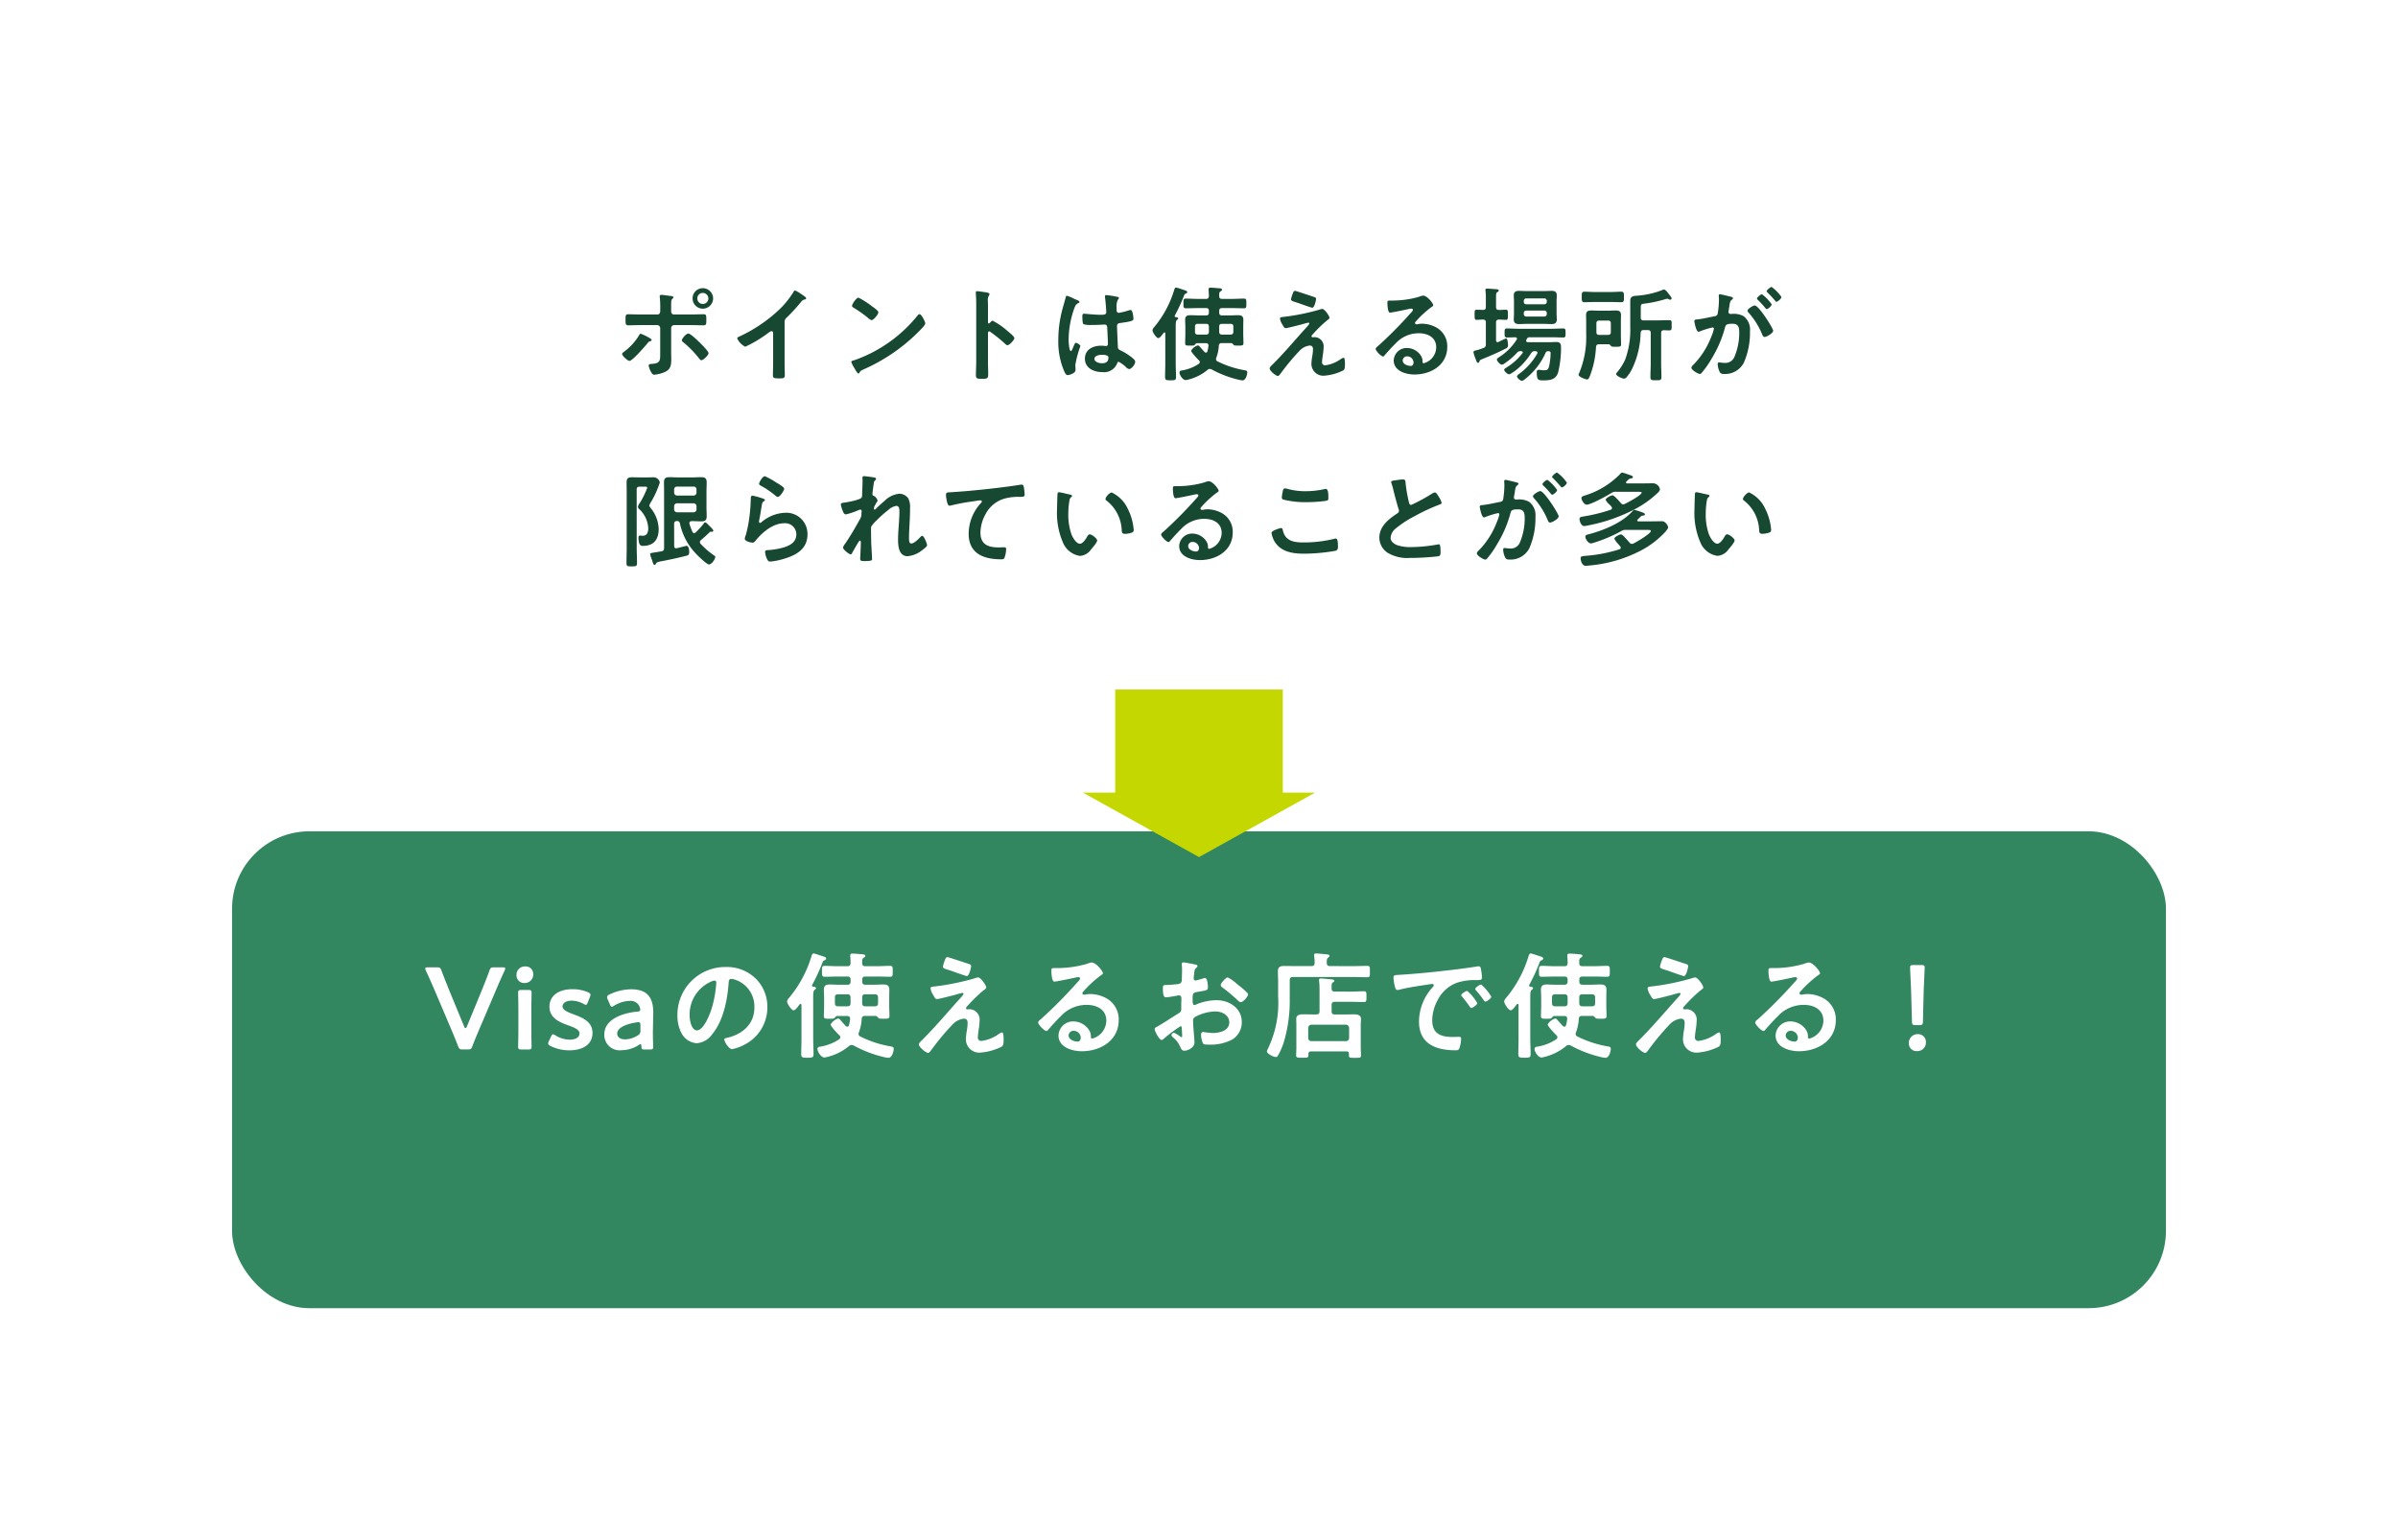 <svg xmlns="http://www.w3.org/2000/svg" xmlns:xlink="http://www.w3.org/1999/xlink" width="372" height="239" viewBox="0 0 372 239"><defs><filter id="a" x="29" y="0" width="314" height="153" filterUnits="userSpaceOnUse"><feOffset dy="10" input="SourceAlpha"/><feGaussianBlur stdDeviation="12" result="b"/><feFlood flood-opacity="0.102"/><feComposite operator="in" in2="b"/><feComposite in="SourceGraphic"/></filter><filter id="c" x="0" y="93" width="372" height="146" filterUnits="userSpaceOnUse"><feOffset dy="10" input="SourceAlpha"/><feGaussianBlur stdDeviation="12" result="d"/><feFlood flood-opacity="0.102"/><feComposite operator="in" in2="d"/><feComposite in="SourceGraphic"/></filter></defs><g transform="translate(-2 -4667)"><g transform="translate(0 14)"><g transform="matrix(1, 0, 0, 1, 2, 4653)" filter="url(#a)"><rect width="242" height="81" rx="12" transform="translate(65 26)" fill="#fff"/></g><path d="M-76.976-12.544a.857.857,0,0,1,.864.848.86.86,0,0,1-.864.864.847.847,0,0,1-.848-.864A.843.843,0,0,1-76.976-12.544Zm0-.736A1.577,1.577,0,0,0-78.56-11.7a1.591,1.591,0,0,0,1.584,1.6,1.6,1.6,0,0,0,1.6-1.6A1.6,1.6,0,0,0-76.976-13.28Zm-2.256,7.04c-.336,0-.992.8-.992,1.04,0,.144.16.272.272.352A15.685,15.685,0,0,1-77.568-2.4c.1.128.224.3.384.3.256,0,1.1-.768,1.1-1.1,0-.3-1.152-1.424-1.408-1.68C-77.792-5.168-78.864-6.24-79.232-6.24Zm-6.288.528a6.435,6.435,0,0,0-1.088-.5c-.144,0-.24.208-.3.32A8.831,8.831,0,0,1-89.12-3.472c-.128.1-.368.24-.368.4,0,.3.864,1.072,1.136,1.072.464,0,2.4-2.256,2.768-2.7.224-.272.224-.288.5-.368.064-.032.176-.08.176-.16C-84.912-5.408-85.376-5.632-85.52-5.712ZM-86.528-9.2c-.656,0-1.616-.032-2.032-.032s-.4.256-.4.912c0,.528,0,.8.416.8.672,0,1.344-.032,2.016-.032h2.464a.471.471,0,0,1,.48.48V-3.28c0,1.152.064,1.648-1.232,1.744-.192.016-.56,0-.56.256a2.934,2.934,0,0,0,.3.864c.208.4.32.56.576.56A4.947,4.947,0,0,0-82.768-.32c.9-.448.9-1.2.9-2.064,0-.32-.016-.624-.016-.944V-7.072a.481.481,0,0,1,.48-.48h2.48c.688,0,1.376.032,2.064.032.416,0,.432-.208.432-.784,0-.7.016-.928-.4-.928-.7,0-1.408.032-2.1.032H-81.44c-.24,0-.448-.144-.448-.528v-.864c0-.752.016-.864.224-1.072a.264.264,0,0,0,.128-.208c0-.176-.368-.192-.736-.24-.3-.032-.832-.128-1.1-.128-.16,0-.288.032-.288.224,0,.064.016.128.016.192a14.642,14.642,0,0,1,.064,1.872v.224c0,.288-.112.528-.448.528Zm22.24,1.168a.852.852,0,0,1,.368-.72,31.181,31.181,0,0,0,2.192-2.4.865.865,0,0,1,.624-.384c.08-.032.16-.064.16-.16,0-.192-.448-.464-.624-.576a5.907,5.907,0,0,0-1.088-.656c-.112,0-.208.16-.256.24a13.561,13.561,0,0,1-2.176,2.7,23.014,23.014,0,0,1-6.288,4.24c-.112.048-.256.112-.256.272a2.694,2.694,0,0,0,1.248,1.28,19.821,19.821,0,0,0,3.44-2.048c.128-.1.464-.368.624-.368.3,0,.256.352.256.448v4.352c0,.688-.032,1.376-.032,2.064,0,.416.16.464,1.04.464.592,0,.8-.048.8-.48,0-.688-.032-1.392-.032-2.1ZM-43.36-9.248a.393.393,0,0,0-.272.176,21.9,21.9,0,0,1-9.808,6.96c-.208.064-.5.1-.5.272a4.484,4.484,0,0,0,.48.96c.112.192.448.832.624.832a.161.161,0,0,0,.16-.1c.128-.272.144-.288.672-.544A27.794,27.794,0,0,0-43.312-6.72c.208-.208.848-.832.848-1.1C-42.464-8.064-43.04-9.248-43.36-9.248Zm-9.456-2.56c-.368,0-1.008,1.024-1.008,1.264,0,.144.128.224.256.3A19.956,19.956,0,0,1-51.44-8.752a1.711,1.711,0,0,0,.64.432c.3,0,1.056-.864,1.056-1.232,0-.24-.768-.768-.976-.912A12.706,12.706,0,0,0-52.816-11.808Zm20.352,3.936a.174.174,0,0,1-.144.064c-.048,0-.128-.032-.128-.16v-2.4c0-.4-.016-.7-.016-.944a1.287,1.287,0,0,1,.176-.848.471.471,0,0,0,.08-.208c0-.224-.656-.288-1.376-.384-.112-.016-.448-.064-.544-.064-.16,0-.208.08-.208.24,0,.064.016.208.016.288.016.4.048.832.048,1.248v9.12c0,.72-.048,1.44-.048,2.16,0,.528.272.544.912.544.976,0,.992-.1.992-.832,0-.64-.032-1.264-.032-1.9V-6.32c0-.128.048-.256.192-.256a.284.284,0,0,1,.16.064,23.731,23.731,0,0,1,2.32,1.872.581.581,0,0,0,.352.208c.32,0,1.072-.832,1.072-1.1s-.9-.96-1.12-1.152A10.984,10.984,0,0,0-32-8.224C-32.176-8.224-32.352-8-32.464-7.872Zm18.416,5.36c0,.656-.4.88-1.008.88-.4,0-1.168-.176-1.168-.688,0-.5.784-.624,1.152-.624C-14.768-2.944-14.048-2.928-14.048-2.512Zm-.32-9.7a.2.2,0,0,0-.224.224c0,.048.016.112.016.16.064.4.192,1.952.192,2.288,0,.352-.368.384-.752.384h-.256c-.832,0-2.256-.16-2.448-.16-.24,0-.256.192-.256.4s.016,1.12.16,1.216a3.553,3.553,0,0,0,1.216.128h.208c.64,0,1.776-.064,1.9-.064.4,0,.368.448.384.608.016.464.1,1.984.1,2.384,0,.208-.1.336-.32.336h-.112a4.1,4.1,0,0,0-.624-.048c-1.248,0-2.512.576-2.512,2.016,0,1.472,1.392,2.08,2.672,2.08A2.188,2.188,0,0,0-12.7-1.6c.032-.128.08-.256.24-.256a4.547,4.547,0,0,1,1.184.88.732.732,0,0,0,.448.24c.368,0,.928-.736.928-1.1,0-.272-.224-.448-.416-.608a8.885,8.885,0,0,0-1.728-1.12c-.352-.176-.512-.208-.544-.624-.016-.416-.128-2.864-.128-3.184,0-.4.192-.464.544-.512,1.888-.256,2-.368,2-.672,0-.24-.112-1.344-.432-1.344a1.276,1.276,0,0,0-.24.048,10.172,10.172,0,0,1-1.6.4c-.24,0-.336-.192-.336-.416v-.448a2.227,2.227,0,0,1,.176-1.136c.08-.144.176-.176.176-.32,0-.1-.08-.128-.16-.144A15.141,15.141,0,0,0-14.368-12.208Zm-5.088.528A6.06,6.06,0,0,0-20.48-12.1c-.144,0-.192.16-.208.272-.176.7-.4,1.392-.576,2.1a18.379,18.379,0,0,0-.56,4.48A11.521,11.521,0,0,0-20.88-.32c.112.224.24.528.512.528.08,0,1.216-.192,1.216-.816,0-.256-.032-.512-.032-.768A16.126,16.126,0,0,1-18.4-4.288c0-.192-.512-.512-.688-.512-.192,0-.352.528-.432.7-.16.368-.24.576-.352.576-.3,0-.352-1.52-.352-1.776a14.772,14.772,0,0,1,.88-4.864c.192-.5.288-.64.656-.816.08-.032.144-.064.144-.16,0-.16-.288-.272-.416-.32C-19.056-11.488-19.248-11.584-19.456-11.68ZM1.536-6.528c0,.3-.128.448-.448.448H-.176c-.32,0-.448-.144-.448-.448V-7.3c0-.32.128-.448.448-.448H1.088c.32,0,.448.128.448.448Zm3.792,0c0,.3-.128.448-.448.448h-1.3c-.32,0-.448-.144-.448-.448V-7.3c0-.32.128-.448.448-.448h1.3c.32,0,.448.128.448.448Zm-7.152-6.128c0-.176-.208-.256-.336-.288-.24-.08-1.248-.432-1.392-.432-.176,0-.24.192-.288.336A16.239,16.239,0,0,1-6.96-7.232a.887.887,0,0,0-.256.48c0,.288.592,1.216.9,1.216.256,0,.592-.5.832-.816.048-.032.08-.064.128-.064.1,0,.128.1.128.16v4.624c0,.72-.032,1.424-.032,2.144,0,.48.192.5.848.5.688,0,.848-.016.848-.512,0-.72-.048-1.424-.048-2.128V-7.36c0-.5.016-.864.192-.992.112-.1.192-.128.192-.224,0-.176-.24-.192-.368-.208-.1-.016-.176-.064-.176-.176a.227.227,0,0,1,.032-.1,25.042,25.042,0,0,0,1.408-3.056.462.462,0,0,1,.3-.336C-1.952-12.48-1.824-12.56-1.824-12.656ZM7.488-.208c0-.256-.176-.3-.384-.336A15.029,15.029,0,0,1,2.88-1.92a.382.382,0,0,1-.24-.352A.511.511,0,0,1,2.688-2.5a6.092,6.092,0,0,0,.384-1.84.4.4,0,0,1,.464-.416H5.008c.144,0,.256.16.352.256.1.112.192.128.752.128.624,0,.784-.016.784-.384,0-.448-.032-.912-.032-1.376V-7.28c0-.352.016-.72.016-1.088,0-.576-.3-.72-.832-.72-.4,0-.816.032-1.216.032H3.584c-.32,0-.448-.128-.448-.448v-.24c0-.32.128-.448.448-.448H5.168c.592,0,1.184.032,1.792.032.4,0,.384-.176.384-.752,0-.56.016-.752-.384-.752-.592,0-1.2.048-1.792.048H3.584c-.32,0-.448-.128-.448-.448v-.208c0-.24.016-.4.224-.528.1-.064.208-.112.208-.24,0-.144-.16-.192-.272-.208-.24-.032-1.264-.112-1.488-.112-.192,0-.32.048-.32.272,0,.048.048.736.048,1.04-.032.3-.128.432-.448.432H-.224c-.608,0-1.2-.048-1.808-.048-.384,0-.384.176-.384.752,0,.56,0,.752.384.752.608,0,1.2-.032,1.808-.032H1.088c.32,0,.448.128.448.448v.24c0,.32-.128.448-.448.448H-.1c-.4,0-.816-.032-1.232-.032-.528,0-.816.144-.816.72,0,.368.032.736.032,1.088v1.152c0,.464-.032.928-.032,1.376,0,.368.144.384.768.384.528,0,.624-.016.72-.128.112-.128.208-.256.352-.256h1.36c.224,0,.416.1.416.352v.064a4.961,4.961,0,0,1-.16.848c-.032.112-.1.208-.224.208a.316.316,0,0,1-.224-.1C.624-3.632.448-3.84.3-4c-.224-.272-.336-.4-.48-.4a1.827,1.827,0,0,0-1.04.816c0,.256.976,1.28,1.2,1.488a.389.389,0,0,1,.144.288.405.405,0,0,1-.16.272A6.573,6.573,0,0,1-2.688-.512c-.192.032-.336.1-.336.32,0,.4.512,1.168.944,1.168A1.743,1.743,0,0,0-1.664.9,7.359,7.359,0,0,0,1.312-.592a.551.551,0,0,1,.368-.16.6.6,0,0,1,.288.08A16.55,16.55,0,0,0,6.176.928a3.931,3.931,0,0,0,.576.1C7.28,1.024,7.488.064,7.488-.208ZM19.328-4.08a1.421,1.421,0,0,0-1.392-1.6c-.112,0-.208.016-.32.016a.16.16,0,0,1-.16-.16c0-.112.128-.24.208-.32A20.217,20.217,0,0,1,19.888-8.3c.144-.1.352-.224.352-.4,0-.24-.736-1.36-1.12-1.36a1.418,1.418,0,0,0-.448.112A33.872,33.872,0,0,1,12.9-8.8c-.176.016-.336.048-.336.256a2.419,2.419,0,0,0,.368.9,1.193,1.193,0,0,1,.112.192c.144.24.208.368.432.368.272,0,2.144-.5,2.512-.592a9.9,9.9,0,0,1,.976-.256.131.131,0,0,1,.144.128c0,.16-.432.592-.576.752-1.712,1.9-3.36,3.872-5.184,5.68-.128.128-.384.352-.384.544,0,.368.944,1.168,1.28,1.168.16,0,.352-.3.448-.416a34.428,34.428,0,0,1,3.04-3.632,2.569,2.569,0,0,1,1.424-.672c.384,0,.528.208.528.576a7.161,7.161,0,0,1-.1,1.008,8.261,8.261,0,0,0-.144,1.264A1.842,1.842,0,0,0,19.408.3a7.932,7.932,0,0,0,2.96-.816c.288-.16.272-.672.272-.96,0-.176.016-1.008-.208-1.008a1.267,1.267,0,0,0-.448.208,5.275,5.275,0,0,1-2.368.96.46.46,0,0,1-.528-.528c0-.24.08-.784.112-1.04A7.64,7.64,0,0,0,19.328-4.08Zm-4.416-8.784c-.176,0-.24.064-.4.5a4.246,4.246,0,0,0-.24.816c0,.256.352.32.912.5.112.032.384.128.688.24.688.24,1.584.56,1.7.56.368,0,.592-1.28.592-1.36,0-.192-.144-.256-.3-.3C17.5-12.032,15.04-12.864,14.912-12.864ZM33.28-1.76c0,.256-.128.544-.432.544-.48,0-1.248-.272-1.248-.848a.663.663,0,0,1,.688-.64A.978.978,0,0,1,33.28-1.76Zm1.488-10.368a2.183,2.183,0,0,0-.608.176,14.828,14.828,0,0,1-4.048.592h-.384c-.48,0-.5.032-.5.4,0,.272.048,1.472.4,1.472.256,0,2.512-.464,2.9-.56a3.839,3.839,0,0,1,.384-.064c.128,0,.272.048.272.192,0,.16-.288.448-.416.576A64.114,64.114,0,0,1,27.792-4.32c-.144.112-.384.288-.384.48,0,.256.816,1.152,1.152,1.152a.217.217,0,0,0,.176-.112c.576-.656,1.152-1.312,1.776-1.92A4.857,4.857,0,0,1,34.1-6.288c1.392,0,2.7.64,2.7,2.192a2.6,2.6,0,0,1-1.936,2.464c-.128,0-.176-.1-.192-.208a1.591,1.591,0,0,0-.288-1.024A2.61,2.61,0,0,0,32.256-4a2.009,2.009,0,0,0-2.048,1.936C30.208-.432,32.1.112,33.424.112c2.576,0,5.088-1.472,5.088-4.3a3.307,3.307,0,0,0-1.9-3.1,4.692,4.692,0,0,0-1.968-.48,3.04,3.04,0,0,0-.656.064.936.936,0,0,1-.208.032c-.144,0-.272-.08-.272-.208a.478.478,0,0,1,.16-.272,15.5,15.5,0,0,1,2.32-2.144c.176-.128.352-.224.352-.336C36.336-10.912,35.408-12.128,34.768-12.128Zm18.8,2.32a.37.37,0,0,1,.384.384v.16a.37.37,0,0,1-.384.384h-2.8a.37.37,0,0,1-.384-.384v-.16a.37.37,0,0,1,.384-.384Zm-2.8-.976a.37.37,0,0,1-.384-.384v-.144a.37.37,0,0,1,.384-.384h2.8a.37.37,0,0,1,.384.384v.144a.37.37,0,0,1-.384.384Zm4.7-.48c0-.288.032-.592.032-.88,0-.576-.3-.72-.816-.72-.4,0-.8.032-1.2.032H50.864c-.416,0-.816-.032-1.216-.032-.528,0-.816.16-.816.72,0,.288.032.576.032.88v1.952c0,.288-.032.576-.032.88,0,.56.3.72.832.72.4,0,.8-.032,1.2-.032h2.624c.4,0,.8.032,1.216.032.512,0,.8-.176.8-.72,0-.288-.032-.592-.032-.88ZM54.128-3.5c.24.016.416,0,.416.3a10.459,10.459,0,0,1-.256,2.128c-.144.448-.272.528-.736.528a2.144,2.144,0,0,1-.32-.016c-.16-.016-.416-.048-.56-.048-.256,0-.272.208-.272.4,0,1.248.272,1.232,1.024,1.232,1.024,0,1.888-.1,2.272-1.184a15.844,15.844,0,0,0,.464-3.92c0-.544-.112-.848-.72-.848-.4,0-.816.032-1.232.032H51.024c-.144-.016-.272-.064-.272-.224a.467.467,0,0,1,.032-.144c.032-.048.048-.1.08-.144a.408.408,0,0,1,.432-.256H54.72c.592,0,1.2.032,1.808.032.352,0,.336-.256.336-.7s.016-.7-.336-.7c-.608,0-1.216.048-1.808.048H49.552c-.608,0-1.2-.048-1.808-.048-.352,0-.336.256-.336.7s-.016.7.336.7c.336,0,.976-.016,1.344-.032.128.016.24.08.24.224a.258.258,0,0,1-.048.144,8.723,8.723,0,0,1-2.7,2.7c-.208.144-.368.24-.368.384,0,.256.512.8.768.8a.977.977,0,0,0,.48-.24,9.914,9.914,0,0,0,1.872-1.616.676.676,0,0,1,.592-.24h.064c.112.016.24.048.24.192a.238.238,0,0,1-.064.144A9.135,9.135,0,0,1,47.712-.976c-.112.08-.368.208-.368.352,0,.24.512.7.752.7A.367.367,0,0,0,48.32.016a8.26,8.26,0,0,0,1.632-1.264,10.421,10.421,0,0,0,1.584-1.968A.561.561,0,0,1,52.1-3.5h.128c.144.016.272.064.272.24a.467.467,0,0,1-.032.144,10.324,10.324,0,0,1-2.8,3.136c-.112.08-.336.24-.336.384,0,.256.528.688.768.688.144,0,.336-.16.464-.256a10.647,10.647,0,0,0,3.2-4.08A.38.38,0,0,1,54.128-3.5ZM44.112-4a7.817,7.817,0,0,1-1.136.368c-.176.048-.4.08-.4.3a7.022,7.022,0,0,0,.368,1.12c.128.336.176.512.352.512.128,0,.176-.128.24-.3.032-.1.08-.144.352-.256,1.2-.48,2.64-1.1,3.776-1.7a.461.461,0,0,0,.272-.48c0-.176-.048-1.04-.288-1.04a5.5,5.5,0,0,0-.8.352c-.16.08-.32.16-.368.176a.47.47,0,0,1-.16.048c-.176,0-.24-.16-.24-.32V-7.968c0-.3.128-.416.432-.448.368.016.848.048,1.088.048.336,0,.32-.208.32-.784,0-.608,0-.784-.32-.784-.368,0-.72.048-1.088.032-.3,0-.432-.128-.432-.448v-1.5c0-.528.016-.7.176-.8.144-.1.24-.144.24-.256,0-.16-.192-.192-.3-.208-.288-.016-1.248-.1-1.488-.1-.16,0-.272.032-.272.208a.717.717,0,0,0,.016.192,10.85,10.85,0,0,1,.048,1.264v1.2c0,.32-.128.432-.448.448-.192-.016-.832-.032-.976-.032-.336,0-.32.192-.32.784,0,.56-.016.784.32.784.3,0,.656-.048.992-.048.32.032.432.144.432.448v3.376A.52.52,0,0,1,44.112-4Zm19.856-7.136c.512,0,1.04.032,1.552.032.416,0,.4-.256.4-.816,0-.544.016-.816-.4-.816-.512,0-1.04.048-1.552.048h-2.64c-.512,0-1.04-.048-1.552-.048-.4,0-.4.256-.4.816,0,.576,0,.816.4.816.512,0,1.04-.032,1.552-.032Zm-.08,4.656c0,.32-.128.448-.448.448H62.08c-.3,0-.432-.128-.432-.448V-7.808c0-.32.128-.448.432-.448h1.36c.32,0,.448.128.448.448Zm-2.3,2.336c.032-.3.16-.432.464-.432h1.52c.144.016.256.16.352.272.112.112.224.112.736.112.64,0,.816,0,.816-.384,0-.48-.032-.96-.032-1.456v-1.9c0-.4.016-.8.016-1.2,0-.576-.32-.688-.832-.688-.4,0-.784.032-1.184.032H62.064c-.4,0-.8-.032-1.184-.032-.512,0-.832.112-.832.688,0,.4.016.8.016,1.2v1.744A14.477,14.477,0,0,1,58.992-.144a.991.991,0,0,0-.112.3c0,.32,1.088.72,1.3.72.192,0,.272-.08.464-.544A14.367,14.367,0,0,0,61.584-4.144Zm6.944-6.1c0-.56.08-.576.576-.64a19.611,19.611,0,0,0,3.12-.656,1.818,1.818,0,0,1,.4-.1.671.671,0,0,1,.24.064.382.382,0,0,0,.224.08.213.213,0,0,0,.224-.192c0-.144-.256-.464-.432-.688-.16-.208-.512-.7-.768-.7a.392.392,0,0,0-.192.064,13.365,13.365,0,0,1-3.984.9c-.416.032-1.04.032-1.04.752v4.1a13.554,13.554,0,0,1-.784,5.056A8.391,8.391,0,0,1,64.9-.272c-.064.08-.192.192-.192.3,0,.3.9.72,1.232.72A.478.478,0,0,0,66.3.576a6.342,6.342,0,0,0,.96-1.5,13.576,13.576,0,0,0,1.248-5.424c.048-.32.16-.432.464-.432h.656c.32,0,.448.144.448.448v4.7c0,.7-.048,1.408-.048,2.112,0,.528.192.528.864.528s.848,0,.848-.528c0-.7-.048-1.408-.048-2.112v-4.7c0-.3.112-.4.432-.432.224.016.592.032.816.032.4,0,.384-.16.384-.784,0-.64.032-.8-.384-.8-.64,0-1.28.032-1.9.032H68.976c-.32,0-.448-.128-.448-.448Zm12.288-2.1c-.144,0-.192.112-.192.24,0,.032.032.368.032.624a14.762,14.762,0,0,1-.176,2.064c-.048.336-.192.432-.512.5-.88.16-1.776.384-2.672.48-.192.016-.464.016-.464.256,0,.1.272,1.664.656,1.664a1.187,1.187,0,0,0,.336-.112,13.239,13.239,0,0,1,1.84-.56.2.2,0,0,1,.208.208,5.981,5.981,0,0,1-.4,1.216,12.725,12.725,0,0,1-2.864,4.448.6.6,0,0,0-.224.368c0,.368,1.024.976,1.312.976a.373.373,0,0,0,.272-.16A14.381,14.381,0,0,0,79.552-2.4,18.072,18.072,0,0,0,81.6-7.184c.112-.448.288-.576,1.184-.576.976,0,1.024.672,1.024,1.456a9.528,9.528,0,0,1-.72,3.616,1.535,1.535,0,0,1-1.68.992c-.32,0-.56-.064-.72-.064-.176,0-.224.128-.224.272a3.215,3.215,0,0,0,.288,1.152c.16.336.384.368.736.368A3.27,3.27,0,0,0,84.512-1.7a11.585,11.585,0,0,0,.96-4.9,2.6,2.6,0,0,0-.992-2.336,3.2,3.2,0,0,0-1.808-.352H82.48a.311.311,0,0,1-.352-.32.8.8,0,0,1,.032-.192c.048-.256.08-.48.112-.656.08-.576.112-.832.416-1.056.08-.064.144-.112.144-.208,0-.176-.288-.224-.416-.256C82.176-12.032,80.976-12.336,80.816-12.336Zm6.512,0c-.192,0-.768.48-.768.672,0,.08.08.16.144.224a13.815,13.815,0,0,1,1.136,1.232c.064.064.144.176.224.176.208,0,.768-.48.768-.736A6.381,6.381,0,0,0,87.328-12.336Zm1.5-1.136c-.16,0-.768.48-.768.672,0,.08.1.176.16.224.4.4.768.8,1.136,1.232.08.1.128.176.224.176.192,0,.768-.48.768-.736A6.434,6.434,0,0,0,88.832-13.472Zm-2.608,2.88c-.256,0-1.136.528-1.136.816a.5.5,0,0,0,.144.272A11.752,11.752,0,0,1,87.376-6.08c.064.16.16.368.368.368.32,0,1.328-.592,1.328-.96C89.072-7.072,86.832-10.592,86.224-10.592ZM-87.232,17.968c0-.32.128-.448.448-.448h.848c.144,0,.336,0,.336.192a13.434,13.434,0,0,1-1.136,2.32,1.556,1.556,0,0,0-.3.608.535.535,0,0,0,.24.4,4.335,4.335,0,0,1,1.36,2.912c0,.624-.16,1.184-.88,1.184-.144,0-.272-.032-.384-.032-.224,0-.256.208-.256.384a3.071,3.071,0,0,0,.112.768.529.529,0,0,0,.608.448c1.664,0,2.416-1.008,2.416-2.608a5.371,5.371,0,0,0-1.232-3.248c-.064-.1-.224-.288-.224-.4a2,2,0,0,1,.256-.528,14.926,14.926,0,0,0,1.376-3.04.985.985,0,0,0-.944-.816c-.288,0-.656.016-1.008.016h-1.152c-.416,0-.832-.016-1.264-.016-.576,0-.784.208-.784.784,0,.464.016.912.016,1.36v8.816c0,.784-.032,1.568-.032,2.352,0,.5.16.512.816.512.64,0,.816-.016.816-.528,0-.784-.048-1.568-.048-2.336ZM-78.4,20.1a.458.458,0,0,1,.448.448v.5a.458.458,0,0,1-.448.448h-2.576a.458.458,0,0,1-.448-.448v-.5a.458.458,0,0,1,.448-.448Zm-2.576-1.2a.458.458,0,0,1-.448-.448v-.512a.424.424,0,0,1,.448-.432H-78.4a.424.424,0,0,1,.448.432v.512a.458.458,0,0,1-.448.448Zm-.448,4.4c0-.3.128-.432.448-.448a.41.41,0,0,1,.448.352,9.654,9.654,0,0,0,2.464,4.688c.288.32,1.7,1.7,2.048,1.7.4,0,.976-.816.976-1.152,0-.128-.08-.176-.176-.24a12.613,12.613,0,0,1-2.1-1.808.454.454,0,0,1-.112-.272.435.435,0,0,1,.176-.32c.48-.4.9-.784,1.344-1.216a.233.233,0,0,1,.192-.08c.064,0,.112.016.176.016a.172.172,0,0,0,.192-.176c0-.176-.416-.56-.56-.7l-.224-.224c-.224-.224-.352-.352-.48-.352-.112,0-.208.128-.272.256a15.342,15.342,0,0,1-1.2,1.3.367.367,0,0,1-.24.1c-.128,0-.192-.08-.256-.192a8.32,8.32,0,0,1-.464-1.248c0-.032-.016-.08-.016-.112,0-.224.176-.288.352-.3h.208c.416,0,.848.032,1.28.032.592,0,.848-.176.848-.784,0-.5-.032-.976-.032-1.472V18.336c0-.5.032-.992.032-1.488,0-.624-.256-.8-.864-.8-.416,0-.848.032-1.264.032h-2.368c-.432,0-.864-.032-1.28-.032-.608,0-.848.176-.848.8,0,.5.016.992.016,1.488v8.7c0,.288-.08.448-.384.512-.464.08-.816.144-1.072.176-.624.1-.7.112-.7.288a3.37,3.37,0,0,0,.224.72c.048.128.08.256.112.352.128.384.192.576.336.576.112,0,.176-.1.224-.192.128-.224.16-.256,1.3-.464.928-.176,2.608-.544,3.488-.784.288-.08.368-.176.368-.592,0-.272-.064-.928-.432-.928-.032,0-1.312.336-1.488.368-.032,0-.08.016-.112.016-.224,0-.3-.176-.3-.368Zm12.16-4.384c-.256,0-.272.24-.272.7,0,.112-.016.224-.016.352a25.557,25.557,0,0,1-.384,3.488c-.1.528-.224,1.056-.368,1.568a2.458,2.458,0,0,0-.16.56c0,.464,1.072.624,1.216.624.224,0,.352-.176.48-.336,1.008-1.264,2.7-2.672,4.384-2.672a1.735,1.735,0,0,1,1.92,1.7c0,1.36-1.184,1.856-2.32,2.144a10.689,10.689,0,0,1-2.128.32c-.208.016-.4.032-.4.288a3.33,3.33,0,0,0,.272,1.04c.144.3.24.448.592.448a10.7,10.7,0,0,0,2.08-.432c1.936-.576,3.632-1.536,3.632-3.808a3.278,3.278,0,0,0-3.488-3.328,5.96,5.96,0,0,0-3.664,1.472.357.357,0,0,1-.208.1c-.112,0-.16-.1-.16-.192a2.427,2.427,0,0,1,.048-.336c.16-.736.256-1.488.384-2.224.064-.32.08-.464.336-.624.064-.032.144-.08.144-.176,0-.128-.176-.176-.288-.224A11.36,11.36,0,0,0-69.264,18.912Zm1.024-1.84c0,.176.208.256.368.352a13.1,13.1,0,0,1,2.016,1.36c.128.1.336.32.512.32.336,0,.992-.976.992-1.264,0-.272-.928-.784-1.168-.928A11.067,11.067,0,0,0-67.344,15.9C-67.728,15.9-68.24,16.864-68.24,17.072Zm16.288-1.184c-.176,0-.256.048-.256.224,0,.112.016.3.016.5,0,.7-.064,1.664-.064,2.1a1.038,1.038,0,0,1-.08.48c-.192.384-2.224.736-2.7.8-.192.032-.528.032-.528.288a4.728,4.728,0,0,0,.336,1.088c.08.208.208.448.464.448a11.059,11.059,0,0,0,1.936-.656.971.971,0,0,1,.288-.08c.144,0,.208.112.208.24s-.032.272-.032.416a1.5,1.5,0,0,1-.192.752c-.736,1.328-1.488,2.64-2.352,3.9a1.709,1.709,0,0,0-.32.576c0,.272.928,1.056,1.2,1.056.1,0,.16-.1.208-.192.16-.3.656-1.168.832-1.456.16-.24.272-.48.384-.48s.144.128.144.208c0,.72-.1,2.5-.1,2.64,0,.32.288.32.672.32,1.184,0,1.168-.16,1.168-.272,0-.176-.048-1.04-.08-1.7-.016-.272-.048-.752-.048-.848,0-.368-.064-2.32,0-2.528a5.344,5.344,0,0,1,.9-1.024,16.106,16.106,0,0,1,1.744-1.552,2.4,2.4,0,0,1,1.248-.64c.48,0,.48.56.48.912,0,1.44-.208,2.9-.208,4.336,0,1.008.128,2.56,1.472,2.56a4.14,4.14,0,0,0,2.256-.928c.176-.128.768-.544.768-.768,0-.256-.464-1.456-.736-1.456a.458.458,0,0,0-.3.176c-.288.32-.976,1.008-1.408,1.008-.368,0-.352-.56-.352-.944,0-.672.048-1.392.08-2.08.048-.816.08-1.648.08-2.48a2.91,2.91,0,0,0-.288-1.52,1.728,1.728,0,0,0-1.376-.7,3.769,3.769,0,0,0-2.32,1.136c-.384.32-1.024.9-1.36,1.248-.032.032-.08.08-.128.08-.1,0-.128-.08-.128-.16a1.243,1.243,0,0,1,.032-.256c.048-.112.352-.672.432-.784.032-.048.1-.112.1-.176a1.147,1.147,0,0,0-.544-.736c-.144-.048-.256-.1-.256-.272,0-.224.112-1.008.144-1.28.1-.656.08-.7.288-.88a.358.358,0,0,0,.128-.24c0-.1-.1-.144-.176-.176C-50.448,16.064-51.776,15.888-51.952,15.888Zm12.7,2.9c0,.16.144,1.68.528,1.68a1.235,1.235,0,0,0,.24-.032,32.052,32.052,0,0,1,3.536-.656c.176-.032.9-.144,1.024-.144.1,0,.24.064.24.192,0,.1-.208.3-.288.384a7.106,7.106,0,0,0-1.76,4.592c0,3.12,2.336,3.984,5.056,3.984.176,0,.352,0,.464-.16A3.833,3.833,0,0,0-29.92,27.2c0-.256-.128-.272-.368-.272-.16,0-.512.016-.8.016-1.616,0-2.816-.448-2.816-2.3a5.99,5.99,0,0,1,.768-2.816A4.843,4.843,0,0,1-30.4,19.44a7.824,7.824,0,0,1,2.656-.336c.368-.016.7.016.7-.336a9.654,9.654,0,0,0-.128-1.168c-.048-.192-.08-.4-.32-.4a.779.779,0,0,0-.192.016c-1.2.192-2.432.352-3.632.5-2.336.272-4.672.512-7.008.656C-39.024,18.416-39.248,18.368-39.248,18.784Zm24.752.64a.264.264,0,0,0,.144.24,6.137,6.137,0,0,1,2.368,4.56c.032.384.016.608.528.608a3.383,3.383,0,0,0,.9-.144c.272-.08.432-.16.432-.464a8.729,8.729,0,0,0-.944-3.328,5.2,5.2,0,0,0-2.464-2.48C-13.856,18.416-14.5,19.12-14.5,19.424Zm-7.216-1.04a.2.2,0,0,0-.224.176c-.032.144-.08,2.176-.08,2.432a11.546,11.546,0,0,0,.928,5.216,3.391,3.391,0,0,0,2.64,2.048,2.3,2.3,0,0,0,1.712-1.008c.224-.256.944-1.088.944-1.392,0-.288-.816-.944-1.152-.944-.208,0-.336.24-.432.4-.192.352-.656,1.056-1.1,1.056-.56,0-1.088-.944-1.28-1.392a9.143,9.143,0,0,1-.512-3.344,11.923,11.923,0,0,1,.128-1.7c.048-.272.064-.592.288-.768.1-.08.16-.112.16-.208,0-.16-.224-.192-.352-.224C-20.32,18.688-21.5,18.384-21.712,18.384ZM0,27.04c0,.256-.128.544-.432.544-.48,0-1.248-.272-1.248-.848a.663.663,0,0,1,.688-.64A.978.978,0,0,1,0,27.04ZM1.488,16.672a2.183,2.183,0,0,0-.608.176,14.828,14.828,0,0,1-4.048.592h-.384c-.48,0-.5.032-.5.4,0,.272.048,1.472.4,1.472.256,0,2.512-.464,2.9-.56a3.839,3.839,0,0,1,.384-.064c.128,0,.272.048.272.192,0,.16-.288.448-.416.576A64.114,64.114,0,0,1-5.488,24.48c-.144.112-.384.288-.384.48,0,.256.816,1.152,1.152,1.152A.217.217,0,0,0-4.544,26c.576-.656,1.152-1.312,1.776-1.92A4.857,4.857,0,0,1,.816,22.512c1.392,0,2.7.64,2.7,2.192a2.6,2.6,0,0,1-1.936,2.464c-.128,0-.176-.1-.192-.208A1.591,1.591,0,0,0,1.1,25.936,2.61,2.61,0,0,0-1.024,24.8a2.009,2.009,0,0,0-2.048,1.936c0,1.632,1.888,2.176,3.216,2.176,2.576,0,5.088-1.472,5.088-4.3a3.307,3.307,0,0,0-1.9-3.1,4.693,4.693,0,0,0-1.968-.48,3.04,3.04,0,0,0-.656.064A.936.936,0,0,1,.5,21.12c-.144,0-.272-.08-.272-.208a.478.478,0,0,1,.16-.272A15.5,15.5,0,0,1,2.7,18.5c.176-.128.352-.224.352-.336C3.056,17.888,2.128,16.672,1.488,16.672Zm9.76,8.032a3.741,3.741,0,0,0,.624,1.552c1.04,1.456,2.832,1.664,4.5,1.664a29.245,29.245,0,0,0,4.8-.448c.3-.1.384-.288.384-.592,0-1.04-.112-1.312-.352-1.312a1.275,1.275,0,0,0-.24.048,19.925,19.925,0,0,1-4.768.56c-1.5,0-2.864-.24-3.2-1.936-.032-.16-.08-.3-.288-.3C12.688,23.936,11.248,24.3,11.248,24.7Zm1.6-5.52a.333.333,0,0,0,.224.336,13.723,13.723,0,0,0,3.648.4,21.828,21.828,0,0,0,2.9-.192c.368-.064.448-.1.448-.48,0-.656-.016-1.376-.416-1.376a.811.811,0,0,0-.208.032,13.611,13.611,0,0,1-2.9.32,10.3,10.3,0,0,1-2.72-.336,2.394,2.394,0,0,0-.464-.1c-.3,0-.336.288-.384.56A5.549,5.549,0,0,0,12.848,19.184ZM29.808,16.8a.844.844,0,0,0,.048.192,10.169,10.169,0,0,1,.3,1.056c.16.656.608,2.352.8,2.928a.548.548,0,0,1,.064.288.5.5,0,0,1-.272.416c-1.328.864-2.768,2-2.768,3.744a2.816,2.816,0,0,0,1.472,2.464,6,6,0,0,0,3.28.688,38.316,38.316,0,0,0,4.4-.256c.32-.08.336-.256.336-.672v-.192c0-.336-.016-.992-.24-.992a.443.443,0,0,0-.144.016,24.147,24.147,0,0,1-4.176.416,6.394,6.394,0,0,1-2.128-.288c-.5-.176-1.056-.576-1.056-1.152a2.015,2.015,0,0,1,.784-1.44,16.266,16.266,0,0,1,2.88-1.888,29.425,29.425,0,0,1,3.952-1.84c.128-.048.3-.1.3-.256a3.2,3.2,0,0,0-.464-.976c-.1-.16-.368-.64-.576-.64a1.023,1.023,0,0,0-.416.16,25.866,25.866,0,0,1-3.264,1.776c-.272,0-.32-.272-.368-.48a21.88,21.88,0,0,1-.5-2.864c-.032-.368,0-.608-.448-.608a5.94,5.94,0,0,0-.768.08C30.336,16.56,29.808,16.56,29.808,16.8Zm17.728-.336c-.144,0-.192.112-.192.24,0,.032.032.368.032.624a14.763,14.763,0,0,1-.176,2.064c-.048.336-.192.432-.512.5-.88.16-1.776.384-2.672.48-.192.016-.464.016-.464.256,0,.1.272,1.664.656,1.664a1.187,1.187,0,0,0,.336-.112,13.239,13.239,0,0,1,1.84-.56.2.2,0,0,1,.208.208,5.981,5.981,0,0,1-.4,1.216,12.725,12.725,0,0,1-2.864,4.448.6.6,0,0,0-.224.368c0,.368,1.024.976,1.312.976a.373.373,0,0,0,.272-.16A14.381,14.381,0,0,0,46.272,26.4a18.072,18.072,0,0,0,2.048-4.784c.112-.448.288-.576,1.184-.576.976,0,1.024.672,1.024,1.456a9.528,9.528,0,0,1-.72,3.616,1.535,1.535,0,0,1-1.68.992c-.32,0-.56-.064-.72-.064-.176,0-.224.128-.224.272a3.215,3.215,0,0,0,.288,1.152c.16.336.384.368.736.368A3.27,3.27,0,0,0,51.232,27.1a11.585,11.585,0,0,0,.96-4.9,2.6,2.6,0,0,0-.992-2.336,3.2,3.2,0,0,0-1.808-.352H49.2a.311.311,0,0,1-.352-.32.8.8,0,0,1,.032-.192c.048-.256.08-.48.112-.656.08-.576.112-.832.416-1.056.08-.064.144-.112.144-.208,0-.176-.288-.224-.416-.256C48.9,16.768,47.7,16.464,47.536,16.464Zm6.512,0c-.192,0-.768.48-.768.672,0,.08.08.16.144.224a13.815,13.815,0,0,1,1.136,1.232c.064.064.144.176.224.176.208,0,.768-.48.768-.736A6.381,6.381,0,0,0,54.048,16.464Zm1.5-1.136c-.16,0-.768.48-.768.672,0,.08.1.176.16.224.4.4.768.8,1.136,1.232.08.1.128.176.224.176.192,0,.768-.48.768-.736A6.434,6.434,0,0,0,55.552,15.328Zm-2.608,2.88c-.256,0-1.136.528-1.136.816a.5.5,0,0,0,.144.272A11.752,11.752,0,0,1,54.1,22.72c.064.16.16.368.368.368.32,0,1.328-.592,1.328-.96C55.792,21.728,53.552,18.208,52.944,18.208ZM65.2,27.248a22.773,22.773,0,0,1-5.072.992c-.736.064-.928.064-.928.416,0,.272.192,1.152.816,1.152.128,0,.32-.032.464-.048a21.308,21.308,0,0,0,8.016-2.3,13.878,13.878,0,0,0,3.856-2.944c.128-.144.432-.512.432-.7a1.427,1.427,0,0,0-.32-.592.883.883,0,0,0-.816-.336c-.544,0-1.088.016-1.632.016H68.16c-.144-.016-.176-.1-.176-.144,0-.1.176-.256.432-.5.192-.176.24-.24.5-.256.1-.016.256-.048.256-.176,0-.192-.224-.256-.5-.352a9.621,9.621,0,0,0-1.12-.352c-.144,0-.208.08-.3.192-1.6,1.824-4.576,3.024-6.9,3.616-.192.048-.416.1-.416.352,0,.352.448,1.04.848,1.04a2.347,2.347,0,0,0,.64-.16,22.22,22.22,0,0,0,4.064-1.744,1.18,1.18,0,0,1,.768-.192h3.312c.336,0,.528.016.528.16,0,.432-2.24,1.728-2.672,1.936a.539.539,0,0,1-.272.08.486.486,0,0,1-.368-.208c-.256-.3-.608-.688-.88-.976-.112-.112-.288-.288-.448-.288-.24,0-1.024.4-1.024.672a3.459,3.459,0,0,0,.592.8c.112.144.224.272.32.384a.337.337,0,0,1,.08.208C65.424,27.136,65.328,27.2,65.2,27.248Zm.224-7.2c-.192-.224-1.008-1.184-1.264-1.184-.272,0-1.072.432-1.072.688a1.765,1.765,0,0,0,.5.656c.24.24.48.448.48.64,0,.144-.1.208-.208.256a26.252,26.252,0,0,1-4.224,1.04c-.384.064-.608.1-.608.4,0,.256.224,1.088.736,1.088a4.907,4.907,0,0,0,.672-.112A26.287,26.287,0,0,0,67.824,20.9a15.653,15.653,0,0,0,3.248-2.336c.16-.144.432-.4.432-.624a1.115,1.115,0,0,0-1.1-.944c-.48,0-.96.016-1.44.016H66.432c-.08,0-.192-.032-.192-.144s.208-.288.288-.352a.8.8,0,0,1,.512-.288c.112-.016.272-.048.272-.192,0-.208-.336-.272-.688-.4a6.753,6.753,0,0,0-.976-.3c-.16,0-.272.16-.368.272a12.92,12.92,0,0,1-5.264,3.232c-.4.128-.688.192-.688.448,0,.3.416,1.024.8,1.024.688,0,3.2-1.408,3.872-1.824a1.129,1.129,0,0,1,.72-.176h3.424c.24,0,.528.016.528.128,0,.4-2.208,1.568-2.624,1.76a.417.417,0,0,1-.24.064A.491.491,0,0,1,65.424,20.048Zm18.96-.624a.264.264,0,0,0,.144.24,6.137,6.137,0,0,1,2.368,4.56c.032.384.016.608.528.608a3.383,3.383,0,0,0,.9-.144c.272-.08.432-.16.432-.464a8.729,8.729,0,0,0-.944-3.328,5.2,5.2,0,0,0-2.464-2.48C85.024,18.416,84.384,19.12,84.384,19.424Zm-7.216-1.04a.2.2,0,0,0-.224.176c-.032.144-.08,2.176-.08,2.432a11.546,11.546,0,0,0,.928,5.216,3.391,3.391,0,0,0,2.64,2.048,2.3,2.3,0,0,0,1.712-1.008c.224-.256.944-1.088.944-1.392,0-.288-.816-.944-1.152-.944-.208,0-.336.24-.432.4-.192.352-.656,1.056-1.1,1.056-.56,0-1.088-.944-1.28-1.392a9.143,9.143,0,0,1-.512-3.344,11.923,11.923,0,0,1,.128-1.7c.048-.272.064-.592.288-.768.1-.08.16-.112.16-.208,0-.16-.224-.192-.352-.224C78.56,18.688,77.376,18.384,77.168,18.384Z" transform="translate(188 4711)" fill="#174831"/></g><g transform="translate(0 14)"><g transform="matrix(1, 0, 0, 1, 2, 4653)" filter="url(#c)"><rect width="300" height="74" rx="12" transform="translate(36 119)" fill="#328761"/></g><path d="M-109.08-9.306c.378-.9.792-1.854,1.368-3.1a1.041,1.041,0,0,0,.09-.306c0-.144-.108-.18-.4-.18h-1.332c-.468,0-.558.072-.72.5-.414,1.17-.774,2.034-1.116,2.9l-2.394,5.814c-.072.144-.126.216-.2.216s-.144-.072-.2-.216l-2.412-5.85c-.324-.828-.684-1.692-1.116-2.862-.162-.432-.252-.5-.72-.5h-1.386c-.288,0-.414.036-.414.18a.911.911,0,0,0,.09.306c.576,1.242.972,2.16,1.386,3.114l2.556,6.012c.324.774.684,1.638,1.062,2.628.18.432.27.5.738.5h.756c.468,0,.558-.072.72-.5.378-.99.756-1.872,1.08-2.646Zm4.554-3.726a1.3,1.3,0,0,0-1.35,1.368,1.182,1.182,0,0,0,1.242,1.206,1.313,1.313,0,0,0,1.35-1.422A1.16,1.16,0,0,0-104.526-13.032Zm.468,12.888c.414,0,.522-.072.522-.45,0-.126-.036-1.62-.036-2.43V-6.5c0-.81.036-2.3.036-2.43,0-.378-.108-.45-.522-.45H-105.1c-.414,0-.522.072-.522.45,0,.126.036,1.62.036,2.43v3.474c0,.81-.036,2.3-.036,2.43,0,.378.108.45.522.45Zm7.092-5.436c-.954-.342-1.764-.684-1.764-1.242,0-.54.558-.9,1.4-.9a3.955,3.955,0,0,1,1.854.5.86.86,0,0,0,.36.144c.126,0,.2-.126.306-.378l.324-.846a1.117,1.117,0,0,0,.09-.324c0-.18-.126-.27-.378-.4A6.076,6.076,0,0,0-97.2-9.5c-2.286,0-3.564,1.134-3.564,2.7,0,1.818,1.638,2.448,2.97,2.934.918.324,1.692.648,1.692,1.224,0,.63-.612.972-1.53.972a4.314,4.314,0,0,1-2.214-.666.735.735,0,0,0-.36-.162c-.126,0-.2.108-.324.36l-.324.7a.809.809,0,0,0-.108.342c0,.162.108.27.342.4a6.552,6.552,0,0,0,2.952.684c1.89,0,3.582-.792,3.582-2.7C-94.086-4.464-95.634-5.076-96.966-5.58Zm11.79,5.436c.4,0,.5-.072.5-.378s-.054-1.6-.036-2.628l.054-2.736c0-2.538-1.134-3.6-3.438-3.6a7.994,7.994,0,0,0-3.366.81c-.252.126-.36.234-.36.4a.74.74,0,0,0,.09.342l.342.792c.108.252.18.36.306.36a.735.735,0,0,0,.36-.162,4.792,4.792,0,0,1,2.376-.738,1.535,1.535,0,0,1,1.386.576,1.584,1.584,0,0,1,.288.792c-.018.2-.144.27-.45.288-2.412.234-5.13,1.242-5.13,3.546a2.387,2.387,0,0,0,2.7,2.448A4.969,4.969,0,0,0-86.9-.846a.516.516,0,0,1,.252-.126c.108,0,.126.108.144.306.018.486.108.522.522.522Zm-1.476-3.744V-3.1a.738.738,0,0,1-.45.792,3.766,3.766,0,0,1-1.908.594c-.756,0-1.242-.324-1.242-.918,0-.9,1.422-1.494,3.078-1.728a.951.951,0,0,1,.216-.018C-86.706-4.374-86.652-4.248-86.652-3.888Zm11.484-6.948c.2,0,.288.144.288.324A18.306,18.306,0,0,1-75.456-7c-.5,1.836-1.512,3.888-2.412,3.888-.918,0-1.152-1.674-1.152-2.34a5.569,5.569,0,0,1,3.24-5.184A2.025,2.025,0,0,1-75.168-10.836Zm1.728-2.106a7.416,7.416,0,0,0-7.47,7.56,5.642,5.642,0,0,0,.558,2.556A2.9,2.9,0,0,0-77.9-1.116,3.224,3.224,0,0,0-75.528-2.5c1.728-2.07,2.358-5.274,2.556-7.9.018-.306.018-.7.432-.7a3.144,3.144,0,0,1,.684.162,4.367,4.367,0,0,1,2.88,4.3c0,2.574-1.854,4.122-4.212,4.68-.18.036-.45.072-.45.252,0,.4.738,1.512,1.206,1.512a7,7,0,0,0,1.962-.72,6.468,6.468,0,0,0,3.51-5.814,6.088,6.088,0,0,0-1.818-4.428A6.4,6.4,0,0,0-73.44-12.942Zm19.386,5.6c0,.342-.144.5-.5.5H-55.98c-.36,0-.5-.162-.5-.5v-.864c0-.36.144-.5.5-.5h1.422c.36,0,.5.144.5.5Zm4.266,0c0,.342-.144.5-.5.5H-51.75c-.36,0-.5-.162-.5-.5v-.864c0-.36.144-.5.5-.5h1.458c.36,0,.5.144.5.5Zm-8.046-6.894c0-.2-.234-.288-.378-.324-.27-.09-1.4-.486-1.566-.486-.2,0-.27.216-.324.378a18.269,18.269,0,0,1-3.51,6.534,1,1,0,0,0-.288.54c0,.324.666,1.368,1.008,1.368.288,0,.666-.558.936-.918.054-.036.09-.072.144-.072.108,0,.144.108.144.18v5.2c0,.81-.036,1.6-.036,2.412,0,.54.216.558.954.558.774,0,.954-.018.954-.576,0-.81-.054-1.6-.054-2.394V-8.28c0-.558.018-.972.216-1.116.126-.108.216-.144.216-.252,0-.2-.27-.216-.414-.234-.108-.018-.2-.072-.2-.2a.256.256,0,0,1,.036-.108,28.172,28.172,0,0,0,1.584-3.438A.52.52,0,0,1-58.068-14C-57.978-14.04-57.834-14.13-57.834-14.238Zm10.476,14c0-.288-.2-.342-.432-.378A16.907,16.907,0,0,1-52.542-2.16a.43.43,0,0,1-.27-.4.575.575,0,0,1,.054-.252,6.853,6.853,0,0,0,.432-2.07.45.45,0,0,1,.522-.468h1.656c.162,0,.288.18.4.288.108.126.216.144.846.144.7,0,.882-.018.882-.432,0-.5-.036-1.026-.036-1.548v-1.3c0-.4.018-.81.018-1.224,0-.648-.342-.81-.936-.81-.45,0-.918.036-1.368.036h-1.4c-.36,0-.5-.144-.5-.5v-.27c0-.36.144-.5.5-.5h1.782c.666,0,1.332.036,2.016.036.45,0,.432-.2.432-.846,0-.63.018-.846-.432-.846-.666,0-1.35.054-2.016.054H-51.75c-.36,0-.5-.144-.5-.5v-.234c0-.27.018-.45.252-.594.108-.072.234-.126.234-.27,0-.162-.18-.216-.306-.234-.27-.036-1.422-.126-1.674-.126-.216,0-.36.054-.36.306,0,.054.054.828.054,1.17-.036.342-.144.486-.5.486h-1.476c-.684,0-1.35-.054-2.034-.054-.432,0-.432.2-.432.846,0,.63,0,.846.432.846.684,0,1.35-.036,2.034-.036h1.476c.36,0,.5.144.5.5v.27c0,.36-.144.5-.5.5H-55.89c-.45,0-.918-.036-1.386-.036-.594,0-.918.162-.918.81,0,.414.036.828.036,1.224v1.3c0,.522-.036,1.044-.036,1.548,0,.414.162.432.864.432.594,0,.7-.018.81-.144.126-.144.234-.288.4-.288h1.53c.252,0,.468.108.468.4v.072a5.58,5.58,0,0,1-.18.954c-.036.126-.108.234-.252.234A.355.355,0,0,1-54.81-3.8c-.27-.288-.468-.522-.63-.7-.252-.306-.378-.45-.54-.45a2.055,2.055,0,0,0-1.17.918c0,.288,1.1,1.44,1.35,1.674a.437.437,0,0,1,.162.324.456.456,0,0,1-.18.306A7.4,7.4,0,0,1-58.806-.576c-.216.036-.378.108-.378.36,0,.45.576,1.314,1.062,1.314a1.96,1.96,0,0,0,.468-.09A8.279,8.279,0,0,0-54.306-.666a.62.62,0,0,1,.414-.18.674.674,0,0,1,.324.09,18.619,18.619,0,0,0,4.734,1.8,4.422,4.422,0,0,0,.648.108C-47.592,1.152-47.358.072-47.358-.234Zm13.32-4.356A1.6,1.6,0,0,0-35.6-6.39c-.126,0-.234.018-.36.018a.18.18,0,0,1-.18-.18c0-.126.144-.27.234-.36a22.744,22.744,0,0,1,2.5-2.43c.162-.108.4-.252.4-.45,0-.27-.828-1.53-1.26-1.53a1.6,1.6,0,0,0-.5.126,38.1,38.1,0,0,1-6.5,1.3c-.2.018-.378.054-.378.288A2.722,2.722,0,0,0-41.238-8.6a1.343,1.343,0,0,1,.126.216c.162.27.234.414.486.414.306,0,2.412-.558,2.826-.666a11.132,11.132,0,0,1,1.1-.288.147.147,0,0,1,.162.144c0,.18-.486.666-.648.846-1.926,2.142-3.78,4.356-5.832,6.39-.144.144-.432.4-.432.612,0,.414,1.062,1.314,1.44,1.314.18,0,.4-.342.5-.468a38.732,38.732,0,0,1,3.42-4.086,2.891,2.891,0,0,1,1.6-.756c.432,0,.594.234.594.648A8.056,8.056,0,0,1-36-3.15a9.294,9.294,0,0,0-.162,1.422A2.073,2.073,0,0,0-33.948.342a8.924,8.924,0,0,0,3.33-.918c.324-.18.306-.756.306-1.08,0-.2.018-1.134-.234-1.134a1.425,1.425,0,0,0-.5.234,5.934,5.934,0,0,1-2.664,1.08.518.518,0,0,1-.594-.594c0-.27.09-.882.126-1.17A8.6,8.6,0,0,0-34.038-4.59Zm-4.968-9.882c-.2,0-.27.072-.45.558a4.777,4.777,0,0,0-.27.918c0,.288.4.36,1.026.558.126.036.432.144.774.27.774.27,1.782.63,1.908.63.414,0,.666-1.44.666-1.53,0-.216-.162-.288-.342-.342C-36.09-13.536-38.862-14.472-39.006-14.472ZM-18.342-1.98c0,.288-.144.612-.486.612-.54,0-1.4-.306-1.4-.954a.746.746,0,0,1,.774-.72A1.1,1.1,0,0,1-18.342-1.98Zm1.674-11.664a2.456,2.456,0,0,0-.684.2,16.682,16.682,0,0,1-4.554.666h-.432c-.54,0-.558.036-.558.45,0,.306.054,1.656.45,1.656.288,0,2.826-.522,3.258-.63a4.319,4.319,0,0,1,.432-.072c.144,0,.306.054.306.216,0,.18-.324.5-.468.648a72.128,72.128,0,0,1-5.6,5.652c-.162.126-.432.324-.432.54,0,.288.918,1.3,1.3,1.3a.244.244,0,0,0,.2-.126c.648-.738,1.3-1.476,2-2.16a5.464,5.464,0,0,1,4.032-1.764c1.566,0,3.042.72,3.042,2.466A2.926,2.926,0,0,1-16.56-1.836c-.144,0-.2-.108-.216-.234A1.79,1.79,0,0,0-17.1-3.222,2.936,2.936,0,0,0-19.494-4.5a2.26,2.26,0,0,0-2.3,2.178C-21.8-.486-19.674.126-18.18.126c2.9,0,5.724-1.656,5.724-4.842A3.72,3.72,0,0,0-14.6-8.208a5.279,5.279,0,0,0-2.214-.54,3.42,3.42,0,0,0-.738.072,1.053,1.053,0,0,1-.234.036c-.162,0-.306-.09-.306-.234a.538.538,0,0,1,.18-.306,17.432,17.432,0,0,1,2.61-2.412c.2-.144.4-.252.4-.378C-14.9-12.276-15.948-13.644-16.668-13.644ZM5.8-10.386a5.4,5.4,0,0,0-1.35-.936c-.288,0-1.08.9-1.08,1.17,0,.2.2.342.324.432A25.771,25.771,0,0,1,6.084-7.7a.722.722,0,0,0,.4.216c.36,0,1.134-.882,1.134-1.224,0-.2-.9-.954-1.386-1.332C6.084-10.152,5.94-10.278,5.8-10.386Zm-8.46,7.128c0,.072.018.162.018.252,0,.036.036.774.036.792,0,.072-.018.144-.126.144a.355.355,0,0,1-.216-.108,4.321,4.321,0,0,0-.918-.558.407.407,0,0,0-.4.36c0,.144.126.252.216.342a3.642,3.642,0,0,1,1.1,1.4c.144.306.27.684.666.684C-1.8.054-.7-.378-.7-1.26c0-.18-.126-1.8-.162-2.178C-.882-3.69-.918-4.41-.918-4.626A.606.606,0,0,1-.63-5.184a7.017,7.017,0,0,1,3.168-.864c1.008,0,2.16.558,2.16,1.692C4.7-3.042,3.168-2.7,2.124-2.7A14.216,14.216,0,0,1,.648-2.862c-.27,0-.324.234-.324.468A3.49,3.49,0,0,0,.612-1.1c.09.18.468.2.756.2h.216A7.169,7.169,0,0,0,5.2-1.71a3.169,3.169,0,0,0,1.44-2.682c0-2.16-1.926-3.4-3.924-3.4A8.416,8.416,0,0,0-.27-7.2a1.709,1.709,0,0,1-.45.162c-.234,0-.27-.4-.27-.7v-.252c0-.828.036-.954.7-1.08,1.368-.234,1.674-.234,1.674-.7,0-.306-.054-1.476-.468-1.476a.988.988,0,0,0-.306.09c-.18.054-1.008.306-1.134.306a.315.315,0,0,1-.306-.306c0-.072.018-.18.018-.252.018-.162.036-.306.054-.414.054-.558.072-.774.342-.99.072-.072.18-.18.18-.288,0-.162-.252-.216-.36-.234-.36-.072-1.566-.324-1.836-.324-.18,0-.234.126-.234.27,0,.072.036.486.036.846,0,.5-.018,1.008-.036,1.512a.729.729,0,0,1-.144.54.96.96,0,0,1-.666.216c-.558.072-1.188.108-1.746.126-.342.018-.378.09-.378.576,0,1.314.288,1.332.522,1.332.27,0,1.494-.216,1.836-.288.036,0,.072-.018.108-.018a.393.393,0,0,1,.4.414v.18c0,.27-.018.54-.018.81v.612c0,.558-.072.576-.756.99-.99.612-1.944,1.26-2.952,1.836-.216.126-.414.18-.414.378,0,.36.72,1.71,1.08,1.71a.566.566,0,0,0,.27-.144,22.784,22.784,0,0,1,2.664-2C-2.682-3.762-2.682-3.582-2.664-3.258Zm22.986-9.828c-.324,0-.5-.126-.5-.468-.018-.468.018-.684.2-.846.144-.108.216-.144.216-.27,0-.2-.288-.216-.432-.234-.27-.036-1.422-.144-1.638-.144-.18,0-.324.036-.324.252,0,.054.018.108.018.162a7.258,7.258,0,0,1,.072,1.08c0,.342-.18.468-.5.468H14.958c-.576,0-1.152-.018-1.728-.018-.63,0-.99.144-.99.846,0,.558.036,1.116.036,1.674v2.25a16.408,16.408,0,0,1-1.512,7.92,2.851,2.851,0,0,0-.234.558c0,.36,1.008.882,1.386.882A.356.356,0,0,0,12.24.81a10.284,10.284,0,0,0,.9-2.034,22.35,22.35,0,0,0,.936-6.8V-10.89c0-.36.144-.5.5-.5h9.4c.72,0,1.458.036,2.124.036.432,0,.414-.2.414-.882s.018-.882-.414-.882c-.612,0-1.386.036-2.124.036ZM17.442-1.44a.477.477,0,0,1-.5-.486V-3.492a.515.515,0,0,1,.5-.5h5.346a.515.515,0,0,1,.5.5v1.566a.477.477,0,0,1-.5.486Zm3.132-5.616c0-.342.144-.486.486-.486h2.556c.648,0,1.314.036,1.962.036.414,0,.4-.216.4-.828,0-.63.018-.846-.4-.846-.648,0-1.314.054-1.962.054H21.06c-.324,0-.486-.126-.486-.468-.018-.756.018-.846.2-.954.108-.09.216-.126.216-.234,0-.216-.324-.234-.486-.252-.27-.018-1.332-.126-1.566-.126-.18,0-.324.036-.324.252,0,.054.018.108.018.162A11.214,11.214,0,0,1,18.7-9.378v3.294c0,.36-.162.5-.5.5h-.522c-.5,0-.99-.018-1.476-.018s-1.116.054-1.116.7c0,.342.018.684.018,1.008V-.414c0,.378-.036.918-.036,1.188,0,.36.234.36.972.36.756,0,.936,0,.936-.378v-.2c0-.27.126-.4.414-.4H22.86c.288,0,.4.108.4.4V.81c0,.36.252.342.936.342.7,0,.936.018.936-.36S25.092-.144,25.092-.4V-3.888c0-.324.036-.666.036-1.008,0-.63-.612-.7-1.116-.7-.486,0-.954.018-1.44.018H21.06c-.342,0-.486-.144-.486-.5Zm9.594-4.212a8.063,8.063,0,0,0,.2,1.3c.054.2.144.594.4.594a1.389,1.389,0,0,0,.27-.036c1.152-.306,2.772-.558,3.978-.738.18-.018,1.008-.162,1.134-.162s.27.054.27.216c0,.09-.108.216-.306.432A8,8,0,0,0,34.128-4.5c0,3.51,2.628,4.482,5.688,4.482.306,0,.45-.036.576-.306a5.094,5.094,0,0,0,.27-1.476c0-.288-.144-.306-.414-.306-.2,0-.594.018-.9.018-1.836,0-3.168-.5-3.168-2.592a6.739,6.739,0,0,1,.864-3.168A5.47,5.47,0,0,1,40.1-10.53a8.916,8.916,0,0,1,2.988-.378c.432-.018.81.018.81-.378A8.19,8.19,0,0,0,43.74-12.6c-.036-.216-.072-.45-.342-.45a1.026,1.026,0,0,0-.234.018c-1.35.216-2.718.4-4.086.558-2.61.306-5.238.576-7.866.738C30.42-11.682,30.168-11.736,30.168-11.268Zm13.608,1.044c-.216,0-.918.468-.918.684a.43.43,0,0,0,.126.234,15.23,15.23,0,0,1,1.17,1.494c.072.09.144.234.27.234.216,0,.918-.5.918-.756A7.315,7.315,0,0,0,43.776-10.224Zm-2.178.99c-.2,0-.918.45-.918.666,0,.09.108.2.162.252.4.486.792.99,1.152,1.512.072.09.126.216.252.216.2,0,.918-.486.918-.756A6.972,6.972,0,0,0,41.6-9.234Zm15.588,1.89c0,.342-.144.5-.5.5H55.26c-.36,0-.5-.162-.5-.5v-.864c0-.36.144-.5.5-.5h1.422c.36,0,.5.144.5.5Zm4.266,0c0,.342-.144.5-.5.5H59.49c-.36,0-.5-.162-.5-.5v-.864c0-.36.144-.5.5-.5h1.458c.36,0,.5.144.5.5Zm-8.046-6.894c0-.2-.234-.288-.378-.324-.27-.09-1.4-.486-1.566-.486-.2,0-.27.216-.324.378a18.269,18.269,0,0,1-3.51,6.534,1,1,0,0,0-.288.54c0,.324.666,1.368,1.008,1.368.288,0,.666-.558.936-.918.054-.036.09-.072.144-.072.108,0,.144.108.144.18v5.2c0,.81-.036,1.6-.036,2.412,0,.54.216.558.954.558.774,0,.954-.018.954-.576,0-.81-.054-1.6-.054-2.394V-8.28c0-.558.018-.972.216-1.116.126-.108.216-.144.216-.252,0-.2-.27-.216-.414-.234-.108-.018-.2-.072-.2-.2a.256.256,0,0,1,.036-.108,28.172,28.172,0,0,0,1.584-3.438A.52.52,0,0,1,53.172-14C53.262-14.04,53.406-14.13,53.406-14.238Zm10.476,14c0-.288-.2-.342-.432-.378A16.907,16.907,0,0,1,58.7-2.16a.43.43,0,0,1-.27-.4.575.575,0,0,1,.054-.252,6.853,6.853,0,0,0,.432-2.07.45.45,0,0,1,.522-.468h1.656c.162,0,.288.18.4.288.108.126.216.144.846.144.7,0,.882-.018.882-.432,0-.5-.036-1.026-.036-1.548v-1.3c0-.4.018-.81.018-1.224,0-.648-.342-.81-.936-.81-.45,0-.918.036-1.368.036h-1.4c-.36,0-.5-.144-.5-.5v-.27c0-.36.144-.5.5-.5h1.782c.666,0,1.332.036,2.016.036.45,0,.432-.2.432-.846,0-.63.018-.846-.432-.846-.666,0-1.35.054-2.016.054H59.49c-.36,0-.5-.144-.5-.5v-.234c0-.27.018-.45.252-.594.108-.072.234-.126.234-.27,0-.162-.18-.216-.306-.234-.27-.036-1.422-.126-1.674-.126-.216,0-.36.054-.36.306,0,.054.054.828.054,1.17-.036.342-.144.486-.5.486H55.206c-.684,0-1.35-.054-2.034-.054-.432,0-.432.2-.432.846,0,.63,0,.846.432.846.684,0,1.35-.036,2.034-.036h1.476c.36,0,.5.144.5.5v.27c0,.36-.144.5-.5.5H55.35c-.45,0-.918-.036-1.386-.036-.594,0-.918.162-.918.81,0,.414.036.828.036,1.224v1.3c0,.522-.036,1.044-.036,1.548,0,.414.162.432.864.432.594,0,.7-.018.81-.144.126-.144.234-.288.4-.288h1.53c.252,0,.468.108.468.4v.072a5.58,5.58,0,0,1-.18.954c-.036.126-.108.234-.252.234A.355.355,0,0,1,56.43-3.8c-.27-.288-.468-.522-.63-.7-.252-.306-.378-.45-.54-.45a2.055,2.055,0,0,0-1.17.918c0,.288,1.1,1.44,1.35,1.674a.437.437,0,0,1,.162.324.456.456,0,0,1-.18.306A7.4,7.4,0,0,1,52.434-.576c-.216.036-.378.108-.378.36,0,.45.576,1.314,1.062,1.314a1.96,1.96,0,0,0,.468-.09A8.279,8.279,0,0,0,56.934-.666a.62.62,0,0,1,.414-.18.674.674,0,0,1,.324.09,18.619,18.619,0,0,0,4.734,1.8,4.422,4.422,0,0,0,.648.108C63.648,1.152,63.882.072,63.882-.234ZM77.2-4.59a1.6,1.6,0,0,0-1.566-1.8c-.126,0-.234.018-.36.018a.18.18,0,0,1-.18-.18c0-.126.144-.27.234-.36a22.744,22.744,0,0,1,2.5-2.43c.162-.108.4-.252.4-.45,0-.27-.828-1.53-1.26-1.53a1.6,1.6,0,0,0-.5.126,38.106,38.106,0,0,1-6.5,1.3c-.2.018-.378.054-.378.288A2.722,2.722,0,0,0,70-8.6a1.342,1.342,0,0,1,.126.216c.162.27.234.414.486.414.306,0,2.412-.558,2.826-.666a11.132,11.132,0,0,1,1.1-.288.147.147,0,0,1,.162.144c0,.18-.486.666-.648.846-1.926,2.142-3.78,4.356-5.832,6.39-.144.144-.432.4-.432.612,0,.414,1.062,1.314,1.44,1.314.18,0,.4-.342.5-.468a38.731,38.731,0,0,1,3.42-4.086,2.891,2.891,0,0,1,1.6-.756c.432,0,.594.234.594.648A8.057,8.057,0,0,1,75.24-3.15a9.293,9.293,0,0,0-.162,1.422A2.073,2.073,0,0,0,77.292.342a8.924,8.924,0,0,0,3.33-.918c.324-.18.306-.756.306-1.08,0-.2.018-1.134-.234-1.134a1.425,1.425,0,0,0-.5.234,5.934,5.934,0,0,1-2.664,1.08.518.518,0,0,1-.594-.594c0-.27.09-.882.126-1.17A8.594,8.594,0,0,0,77.2-4.59Zm-4.968-9.882c-.2,0-.27.072-.45.558a4.777,4.777,0,0,0-.27.918c0,.288.4.36,1.026.558.126.036.432.144.774.27.774.27,1.782.63,1.908.63.414,0,.666-1.44.666-1.53,0-.216-.162-.288-.342-.342C75.15-13.536,72.378-14.472,72.234-14.472ZM92.9-1.98c0,.288-.144.612-.486.612-.54,0-1.4-.306-1.4-.954a.746.746,0,0,1,.774-.72A1.1,1.1,0,0,1,92.9-1.98Zm1.674-11.664a2.456,2.456,0,0,0-.684.2,16.682,16.682,0,0,1-4.554.666H88.9c-.54,0-.558.036-.558.45,0,.306.054,1.656.45,1.656.288,0,2.826-.522,3.258-.63a4.319,4.319,0,0,1,.432-.072c.144,0,.306.054.306.216,0,.18-.324.5-.468.648a72.128,72.128,0,0,1-5.6,5.652c-.162.126-.432.324-.432.54,0,.288.918,1.3,1.3,1.3a.244.244,0,0,0,.2-.126c.648-.738,1.3-1.476,2-2.16a5.464,5.464,0,0,1,4.032-1.764c1.566,0,3.042.72,3.042,2.466A2.926,2.926,0,0,1,94.68-1.836c-.144,0-.2-.108-.216-.234a1.79,1.79,0,0,0-.324-1.152A2.936,2.936,0,0,0,91.746-4.5a2.26,2.26,0,0,0-2.3,2.178c0,1.836,2.124,2.448,3.618,2.448,2.9,0,5.724-1.656,5.724-4.842a3.72,3.72,0,0,0-2.142-3.492,5.279,5.279,0,0,0-2.214-.54,3.42,3.42,0,0,0-.738.072,1.054,1.054,0,0,1-.234.036c-.162,0-.306-.09-.306-.234a.538.538,0,0,1,.18-.306,17.431,17.431,0,0,1,2.61-2.412c.2-.144.4-.252.4-.378C96.336-12.276,95.292-13.644,94.572-13.644Zm17.172,9.72c.45,0,.54-.09.558-.54l.108-4.446c.036-1.188.162-3.6.162-3.96,0-.306-.108-.378-.5-.378h-1.26c-.4,0-.5.072-.5.378,0,.36.126,2.772.162,3.852l.126,4.554c.018.45.108.54.558.54Zm-.234,1.4a1.346,1.346,0,0,0-1.386,1.44A1.168,1.168,0,0,0,111.366.108a1.326,1.326,0,0,0,1.4-1.386A1.205,1.205,0,0,0,111.51-2.52Z" transform="translate(188 4816)" fill="#fff"/></g><g transform="translate(-790 1177)"><path d="M18,0,36,10H0Z" transform="translate(996 3623) rotate(180)" fill="#c4d700"/><rect width="26" height="17" transform="translate(965 3597)" fill="#c4d700"/></g></g></svg>